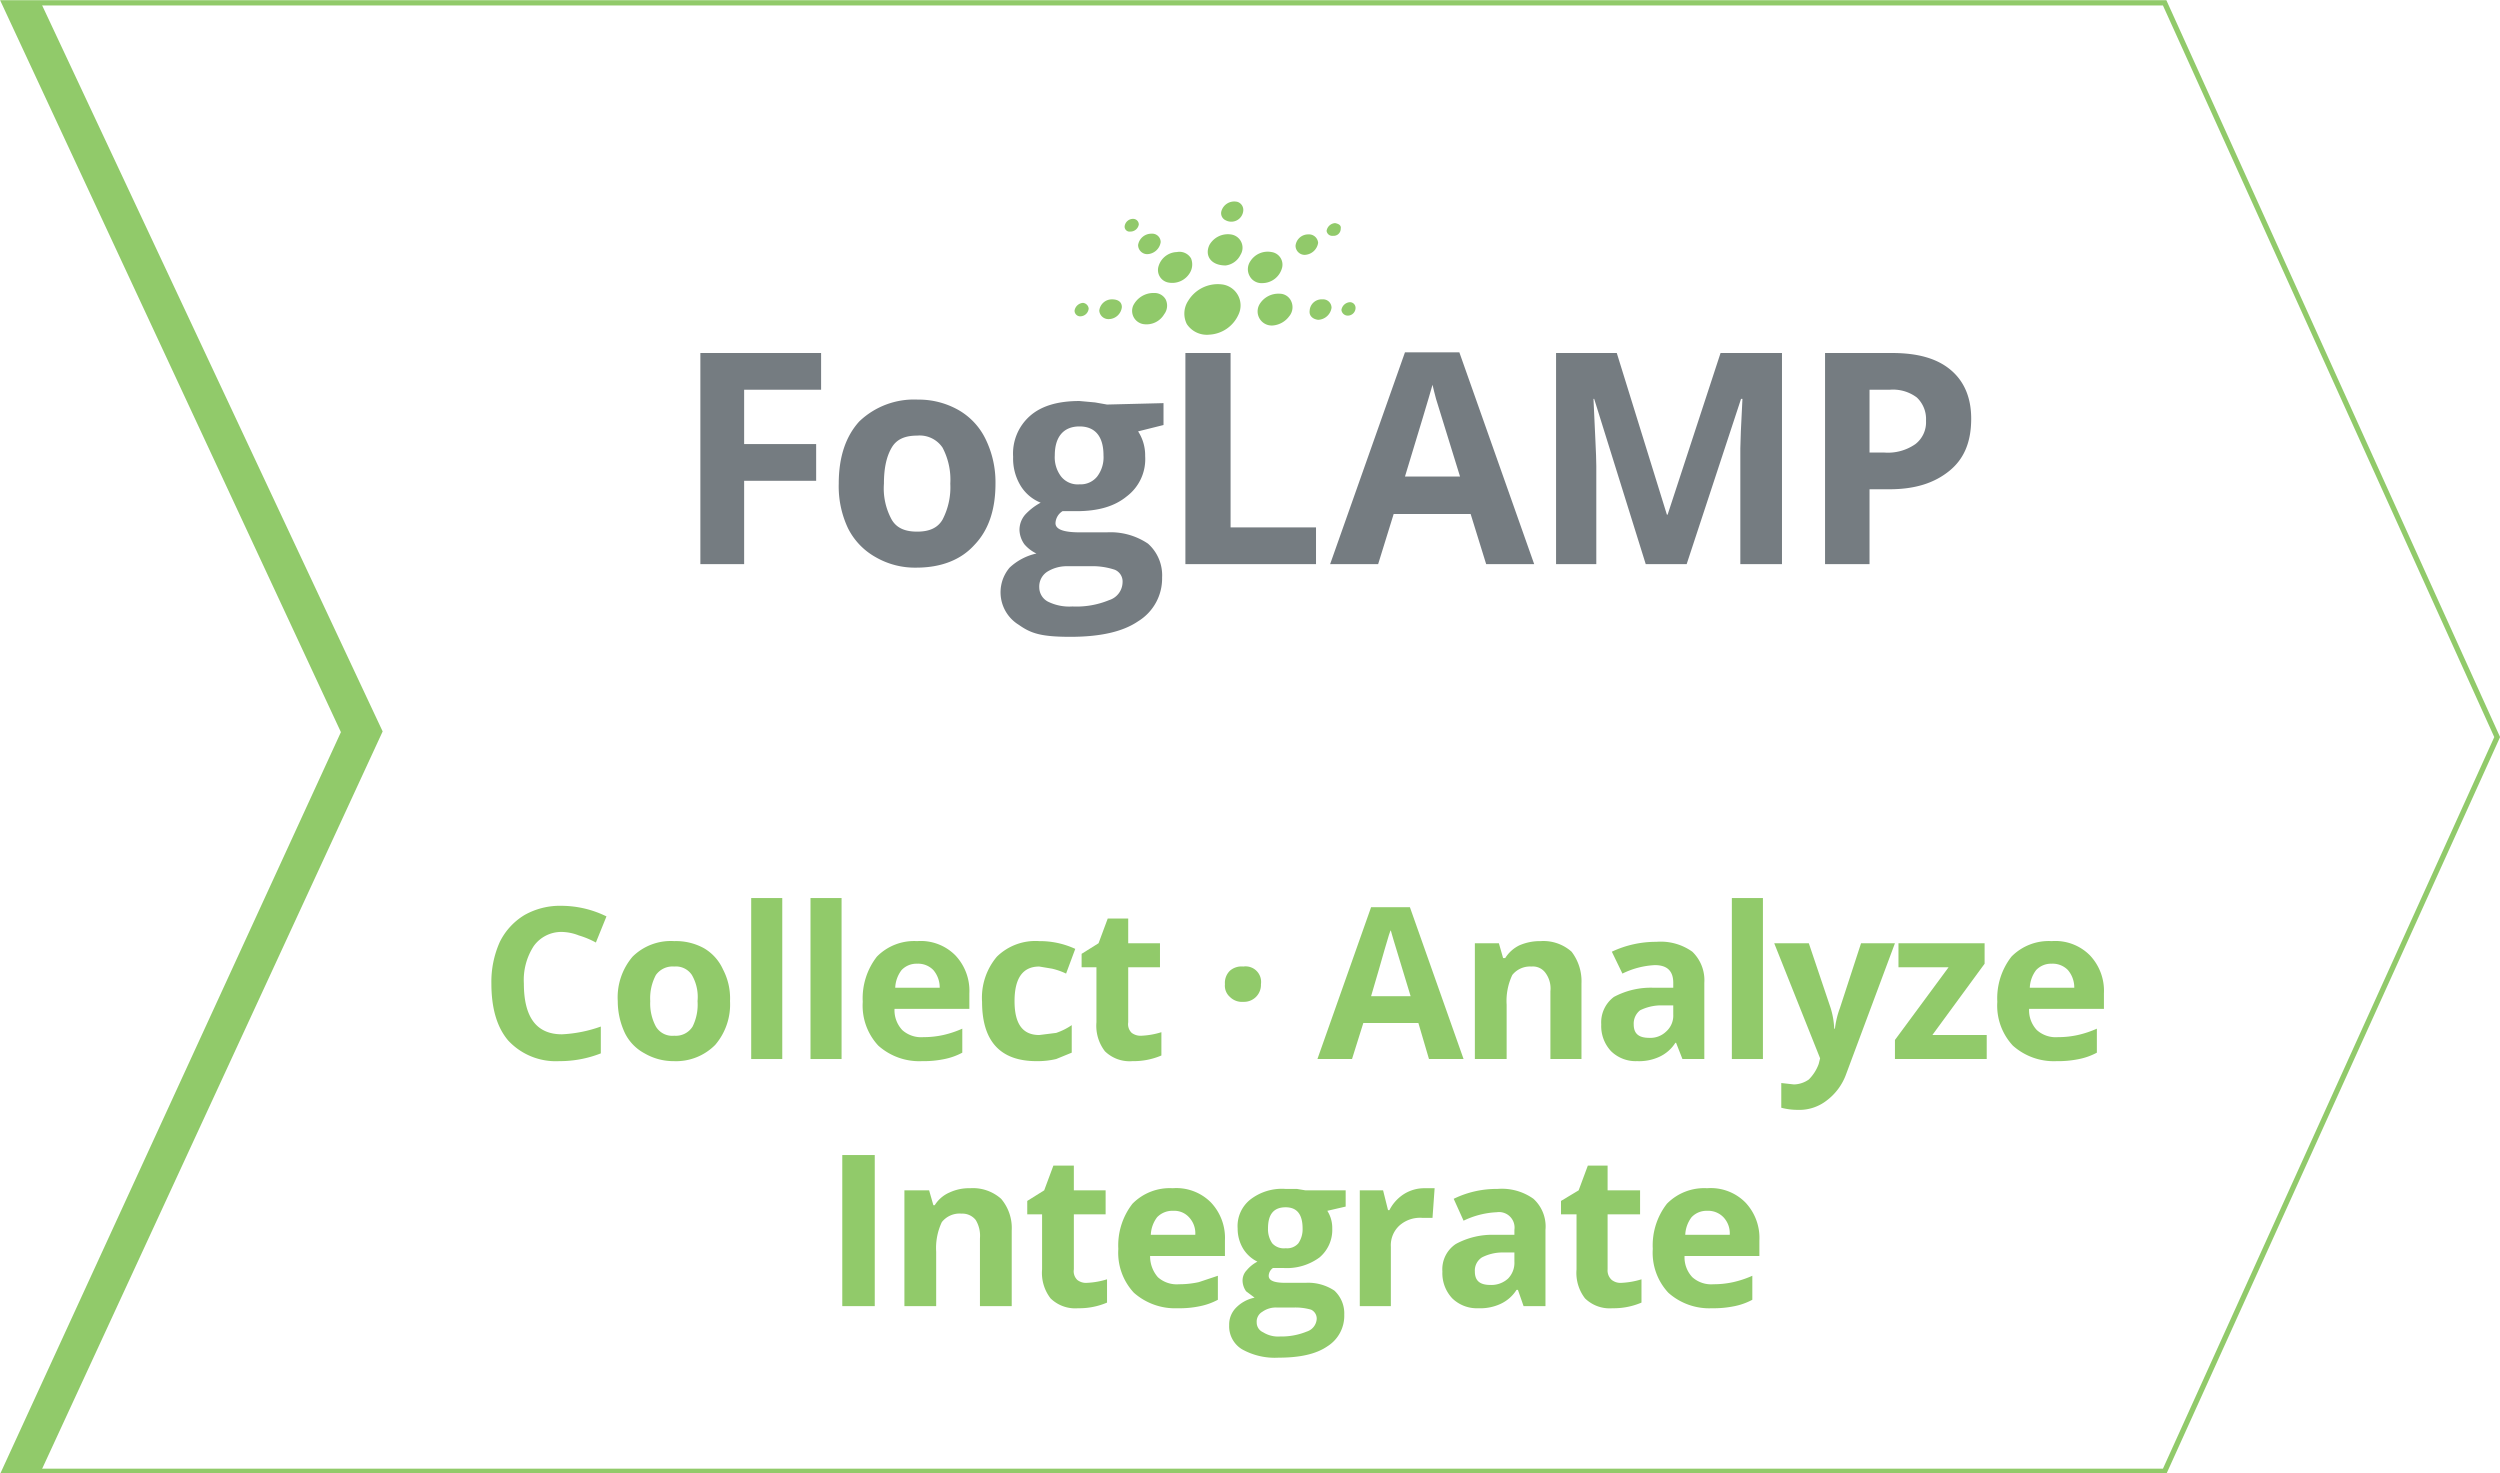 <svg id="Layer_1" data-name="Layer 1" xmlns="http://www.w3.org/2000/svg" viewBox="0 0 354.1 208.7">
  <defs>
    <style>
      .cls-1 {
        fill: none;
        stroke: #91ca6a;
        stroke-width: 0.75px;
      }

      .cls-2 {
        fill: #91ca6a;
      }

      .cls-3 {
        fill: #90c96a;
      }

      .cls-4 {
        fill: #91c96a;
      }

      .cls-5 {
        fill: #91ca6b;
      }

      .cls-6 {
        fill: #757c81;
      }
    </style>
  </defs>
  <polygon class="cls-1" points="0.6 0.4 48.7 103.7 0.6 208.4 306.6 208.4 353.7 104.4 306.6 0.4 0.6 0.4"/>
  <polygon class="cls-2" points="0.6 0.4 48.7 103.7 0.6 208.4 5.8 208.4 54.2 103.6 5.8 0.4 0.6 0.4"/>
  <g>
    <path class="cls-2" d="M79.6,132a4.8,4.8,0,0,0-4,2,8.8,8.8,0,0,0-1.4,5.3q0,7.2,5.4,7.2a19,19,0,0,0,5.5-1.1v3.8a15.9,15.9,0,0,1-5.9,1.1,9.2,9.2,0,0,1-7.2-2.9q-2.4-2.8-2.4-8.1a13.8,13.8,0,0,1,1.2-5.9,9.2,9.2,0,0,1,3.5-3.8,10.2,10.2,0,0,1,5.3-1.3,14.5,14.5,0,0,1,6.3,1.5l-1.5,3.7a12.2,12.2,0,0,0-2.4-1A6.9,6.9,0,0,0,79.6,132Z"/>
    <path class="cls-2" d="M103.4,141.8a8.8,8.8,0,0,1-2.1,6.2,7.8,7.8,0,0,1-5.9,2.3,8.1,8.1,0,0,1-4.1-1.1,6.5,6.5,0,0,1-2.8-2.9,10.6,10.6,0,0,1-1-4.5,8.9,8.9,0,0,1,2.1-6.3,7.7,7.7,0,0,1,5.9-2.2,8.2,8.2,0,0,1,4.2,1,6.6,6.6,0,0,1,2.7,3A8.8,8.8,0,0,1,103.4,141.8Zm-11.3,0a6.9,6.9,0,0,0,.8,3.6,2.7,2.7,0,0,0,2.6,1.3,2.8,2.8,0,0,0,2.6-1.3,7,7,0,0,0,.7-3.6,6.2,6.2,0,0,0-.8-3.7,2.7,2.7,0,0,0-2.5-1.2,2.9,2.9,0,0,0-2.6,1.2A7,7,0,0,0,92.1,141.8Z"/>
    <path class="cls-2" d="M110.8,150h-4.4V127.2h4.4Z"/>
    <path class="cls-2" d="M119.2,150h-4.4V127.2h4.4Z"/>
    <path class="cls-2" d="M130.6,150.3a8.7,8.7,0,0,1-6.2-2.2,8.3,8.3,0,0,1-2.2-6.2,9.6,9.6,0,0,1,2-6.4,7.4,7.4,0,0,1,5.7-2.2,6.9,6.9,0,0,1,5.4,2,7.3,7.3,0,0,1,2,5.4v2.2H126.7a4.1,4.1,0,0,0,1.1,3,4,4,0,0,0,3,1,12.7,12.7,0,0,0,2.8-.3,14.3,14.3,0,0,0,2.7-.9v3.4a9.2,9.2,0,0,1-2.5.9A14.5,14.5,0,0,1,130.6,150.3Zm-.7-13.8a2.9,2.9,0,0,0-2.2.9,4.4,4.4,0,0,0-.9,2.5h6.3a3.8,3.8,0,0,0-.9-2.5A3,3,0,0,0,129.9,136.5Z"/>
    <path class="cls-2" d="M146.8,150.3c-5.1,0-7.7-2.8-7.7-8.4a9,9,0,0,1,2.1-6.4,7.8,7.8,0,0,1,6-2.2,11.9,11.9,0,0,1,5.1,1.1l-1.3,3.5a9.6,9.6,0,0,0-2-.7l-1.8-.3c-2.3,0-3.5,1.6-3.5,4.9s1.2,4.8,3.5,4.8l2.4-.3a9,9,0,0,0,2.2-1.1v3.9l-2.2.9A11.4,11.4,0,0,1,146.8,150.3Z"/>
    <path class="cls-2" d="M161.7,146.7a11.1,11.1,0,0,0,2.8-.5v3.3a10,10,0,0,1-4.1.8,5,5,0,0,1-3.9-1.4,5.9,5.9,0,0,1-1.2-4.1V137h-2.1v-1.9l2.4-1.5,1.3-3.5h2.9v3.5h4.5V137h-4.5v7.8a1.7,1.7,0,0,0,.5,1.5A2.1,2.1,0,0,0,161.7,146.7Z"/>
    <path class="cls-2" d="M173.5,139.4a2.4,2.4,0,0,1,.7-1.9,2.5,2.5,0,0,1,1.9-.6,2.2,2.2,0,0,1,2.5,2.5,2.4,2.4,0,0,1-2.5,2.5,2.4,2.4,0,0,1-1.9-.7A2.1,2.1,0,0,1,173.5,139.4Z"/>
    <path class="cls-2" d="M202.4,150l-1.5-5.1h-7.8l-1.6,5.1h-4.9l7.6-21.5h5.5l7.6,21.5Zm-2.6-8.9-2.4-7.9c-.2-.6-.3-1.1-.4-1.4s-1.3,4.3-2.8,9.3Z"/>
    <path class="cls-2" d="M224,150h-4.4v-9.6a3.7,3.7,0,0,0-.7-2.6,2.2,2.2,0,0,0-2-.9,3.2,3.2,0,0,0-2.7,1.2,8.6,8.6,0,0,0-.8,4.2V150h-4.5V133.6h3.4l.6,2.1h.3a4.9,4.9,0,0,1,2-1.8,7.3,7.3,0,0,1,3-.6,6,6,0,0,1,4.4,1.5,6.9,6.9,0,0,1,1.4,4.5Z"/>
    <path class="cls-2" d="M238.3,150l-.9-2.3h-.1a5.3,5.3,0,0,1-2.3,2,6.8,6.8,0,0,1-3.1.6,5,5,0,0,1-3.7-1.4,5.2,5.2,0,0,1-1.4-3.8,4.5,4.5,0,0,1,1.8-3.9,11.1,11.1,0,0,1,5.5-1.3H237v-.7c0-1.7-.9-2.5-2.6-2.5a11.6,11.6,0,0,0-4.6,1.2l-1.5-3.1a14.6,14.6,0,0,1,6.3-1.4,7.7,7.7,0,0,1,5.1,1.4,5.6,5.6,0,0,1,1.7,4.4V150Zm-1.3-7.6h-1.8a6.8,6.8,0,0,0-2.9.7,2.4,2.4,0,0,0-.9,2c0,1.3.7,1.9,2.2,1.9a3.2,3.2,0,0,0,2.4-.9,3,3,0,0,0,1-2.4Z"/>
    <path class="cls-2" d="M249.7,150h-4.4V127.2h4.4Z"/>
    <path class="cls-2" d="M251.3,133.6h4.9l3.1,9.2a11.6,11.6,0,0,1,.5,2.9h.1a12.3,12.3,0,0,1,.7-2.9l3-9.2h4.8l-6.9,18.5a8.1,8.1,0,0,1-2.8,3.8,6.3,6.3,0,0,1-4.1,1.3,9.1,9.1,0,0,1-2.3-.3v-3.5l1.8.2a3.8,3.8,0,0,0,2.1-.7,6,6,0,0,0,1.4-2.2l.2-.8Z"/>
    <path class="cls-2" d="M281.4,150h-13v-2.7L276,137h-7.1v-3.4h12.2v2.9l-7.4,10.1h7.7Z"/>
    <path class="cls-2" d="M291.3,150.3a8.7,8.7,0,0,1-6.2-2.2,8.3,8.3,0,0,1-2.2-6.2,9.6,9.6,0,0,1,2-6.4,7.4,7.4,0,0,1,5.7-2.2,6.9,6.9,0,0,1,5.4,2,7.3,7.3,0,0,1,2,5.4v2.2H287.4a4.1,4.1,0,0,0,1.1,3,4,4,0,0,0,3,1,12.7,12.7,0,0,0,2.8-.3,14.3,14.3,0,0,0,2.7-.9v3.4a9.2,9.2,0,0,1-2.5.9A14.5,14.5,0,0,1,291.3,150.3Zm-.7-13.8a2.9,2.9,0,0,0-2.2.9,4.4,4.4,0,0,0-.9,2.5h6.3a3.8,3.8,0,0,0-.9-2.5A3,3,0,0,0,290.6,136.5Z"/>
    <path class="cls-2" d="M119.3,185V163.6h4.6V185Z"/>
    <path class="cls-2" d="M143.3,185h-4.5v-9.6a4.3,4.3,0,0,0-.6-2.6,2.4,2.4,0,0,0-2-.9,3.2,3.2,0,0,0-2.8,1.2,8.6,8.6,0,0,0-.8,4.2V185h-4.5V168.6h3.5l.6,2.1h.2a4.6,4.6,0,0,1,2.1-1.8,6.5,6.5,0,0,1,2.9-.6,6,6,0,0,1,4.4,1.5,6.4,6.4,0,0,1,1.5,4.5Z"/>
    <path class="cls-2" d="M154,181.7a11.1,11.1,0,0,0,2.8-.5v3.3a10,10,0,0,1-4.1.8,5,5,0,0,1-3.9-1.4,5.9,5.9,0,0,1-1.2-4.1V172h-2.1v-1.9l2.4-1.5,1.3-3.5h2.9v3.5h4.5V172h-4.5v7.8a1.7,1.7,0,0,0,.5,1.5A2,2,0,0,0,154,181.7Z"/>
    <path class="cls-2" d="M166.8,185.3a8.8,8.8,0,0,1-6.2-2.2,8.3,8.3,0,0,1-2.2-6.2,9.6,9.6,0,0,1,2-6.4,7.4,7.4,0,0,1,5.7-2.2,6.9,6.9,0,0,1,5.4,2,7.3,7.3,0,0,1,2,5.4v2.2H162.9a4.5,4.5,0,0,0,1.1,3,4,4,0,0,0,3,1,12.7,12.7,0,0,0,2.8-.3l2.7-.9v3.4a9.2,9.2,0,0,1-2.5.9A13.9,13.9,0,0,1,166.8,185.3Zm-.6-13.8a3,3,0,0,0-2.3.9,4.4,4.4,0,0,0-.9,2.5h6.3a3.3,3.3,0,0,0-.9-2.5A2.8,2.8,0,0,0,166.2,171.5Z"/>
    <path class="cls-2" d="M190.6,168.6v2.3l-2.6.6a4.5,4.5,0,0,1,.7,2.5,5.1,5.1,0,0,1-1.8,4.1,7.8,7.8,0,0,1-5.1,1.5h-1.5a1.4,1.4,0,0,0-.6,1.1c0,.7.8,1,2.4,1h2.8a6.7,6.7,0,0,1,4.1,1.1,4.4,4.4,0,0,1,1.4,3.4,5.1,5.1,0,0,1-2.4,4.5c-1.6,1.1-3.9,1.6-6.9,1.6a9.5,9.5,0,0,1-5.2-1.2,3.8,3.8,0,0,1-1.8-3.4,3.4,3.4,0,0,1,.9-2.4,5.1,5.1,0,0,1,2.7-1.5l-1.2-.9a2.7,2.7,0,0,1-.5-1.4,2.1,2.1,0,0,1,.6-1.6,4.9,4.9,0,0,1,1.5-1.2,4.9,4.9,0,0,1-2-1.8,5.5,5.5,0,0,1-.8-2.9,4.8,4.8,0,0,1,1.8-4.1,7.3,7.3,0,0,1,5-1.5h1.6l1.2.2ZM178,187.3a1.5,1.5,0,0,0,.9,1.4,4,4,0,0,0,2.4.6,9.5,9.5,0,0,0,3.8-.7,2,2,0,0,0,1.4-1.8,1.4,1.4,0,0,0-.8-1.3,8.1,8.1,0,0,0-2.5-.3h-2.3a3.3,3.3,0,0,0-2.1.6A1.6,1.6,0,0,0,178,187.3Zm1.6-13.3a3.5,3.5,0,0,0,.6,2.1,2.2,2.2,0,0,0,1.9.7,2.1,2.1,0,0,0,1.8-.7,3.5,3.5,0,0,0,.6-2.1q0-3-2.4-3C180.4,171,179.6,172,179.6,174Z"/>
    <path class="cls-2" d="M201.7,168.3h1.5l-.3,4.2h-1.4a4.4,4.4,0,0,0-3.3,1.1,3.8,3.8,0,0,0-1.2,3V185h-4.4V168.6h3.3l.7,2.8h.2a5.8,5.8,0,0,1,2.1-2.3A5.4,5.4,0,0,1,201.7,168.3Z"/>
    <path class="cls-2" d="M215.8,185l-.8-2.3h-.2a5.3,5.3,0,0,1-2.3,2,6.8,6.8,0,0,1-3.1.6,5,5,0,0,1-3.7-1.4,5.2,5.2,0,0,1-1.4-3.8,4.3,4.3,0,0,1,1.9-3.9,10.8,10.8,0,0,1,5.5-1.3h2.8v-.7a2.2,2.2,0,0,0-2.5-2.5,12,12,0,0,0-4.7,1.2l-1.4-3.1a13.8,13.8,0,0,1,6.2-1.4,7.7,7.7,0,0,1,5.1,1.4,5.3,5.3,0,0,1,1.7,4.4V185Zm-1.3-7.6h-1.7a6.4,6.4,0,0,0-2.9.7,2.2,2.2,0,0,0-1,2c0,1.3.7,1.9,2.2,1.9a3.5,3.5,0,0,0,2.5-.9,3.2,3.2,0,0,0,.9-2.4Z"/>
    <path class="cls-2" d="M229.7,181.7a11.1,11.1,0,0,0,2.8-.5v3.3a10,10,0,0,1-4.1.8,5,5,0,0,1-3.9-1.4,5.9,5.9,0,0,1-1.2-4.1V172h-2.2v-1.9l2.5-1.5,1.3-3.5h2.8v3.5h4.6V172h-4.6v7.8a1.8,1.8,0,0,0,.6,1.5A2,2,0,0,0,229.7,181.7Z"/>
    <path class="cls-2" d="M242.5,185.3a8.7,8.7,0,0,1-6.2-2.2,8.3,8.3,0,0,1-2.2-6.2,9.6,9.6,0,0,1,2-6.4,7.4,7.4,0,0,1,5.7-2.2,6.9,6.9,0,0,1,5.4,2,7.3,7.3,0,0,1,2,5.4v2.2H238.6a4.1,4.1,0,0,0,1.1,3,4,4,0,0,0,3,1,12.7,12.7,0,0,0,2.8-.3,14.3,14.3,0,0,0,2.7-.9v3.4a9.2,9.2,0,0,1-2.5.9A14.5,14.5,0,0,1,242.5,185.3Zm-.7-13.8a2.9,2.9,0,0,0-2.2.9,4.4,4.4,0,0,0-.9,2.5H245a3.3,3.3,0,0,0-.9-2.5A3,3,0,0,0,241.8,171.5Z"/>
  </g>
  <g>
    <path class="cls-3" d="M171.3,47.4a3.4,3.4,0,0,1-3.2-1.5,3.3,3.3,0,0,1,.2-3.3,4.9,4.9,0,0,1,4.9-2.3,3,3,0,0,1,2.2,4.3A4.8,4.8,0,0,1,171.3,47.4Z"/>
    <path class="cls-3" d="M180.3,46.1a2,2,0,0,1-1.9-3,3.1,3.1,0,0,1,2.8-1.5,1.8,1.8,0,0,1,1.7,1.1,2,2,0,0,1-.3,2.1A3.2,3.2,0,0,1,180.3,46.1Z"/>
    <path class="cls-3" d="M173.6,37.6c-2.1,0-3-1.4-2.3-2.9a3,3,0,0,1,3-1.5,1.9,1.9,0,0,1,1.4,2.9A2.7,2.7,0,0,1,173.6,37.6Z"/>
    <path class="cls-3" d="M163.5,41.5a1.8,1.8,0,0,1,1.6.9,2,2,0,0,1-.2,2.1,2.9,2.9,0,0,1-3,1.4,1.9,1.9,0,0,1-1.4-2.6A3.2,3.2,0,0,1,163.5,41.5Z"/>
    <path class="cls-3" d="M178.8,40.1a1.9,1.9,0,0,1-1.8-1,2,2,0,0,1,.1-2.1,2.9,2.9,0,0,1,3-1.3,1.8,1.8,0,0,1,1.5,2.2A2.9,2.9,0,0,1,178.8,40.1Z"/>
    <path class="cls-3" d="M166.7,35.7a1.9,1.9,0,0,1,2,.9,2.3,2.3,0,0,1-.2,2.1,2.9,2.9,0,0,1-3.1,1.3,1.8,1.8,0,0,1-1.3-2.3A2.8,2.8,0,0,1,166.7,35.7Z"/>
    <path class="cls-4" d="M176.1,29.8a1.7,1.7,0,0,1-2.5,1.4,1.1,1.1,0,0,1-.6-1.3,1.9,1.9,0,0,1,2.3-1.3A1.2,1.2,0,0,1,176.1,29.8Z"/>
    <path class="cls-4" d="M185.3,33.2a1.3,1.3,0,0,1,1.4,1.2,2,2,0,0,1-1.9,1.7,1.3,1.3,0,0,1-1.3-1.3A1.8,1.8,0,0,1,185.3,33.2Z"/>
    <path class="cls-4" d="M185.5,44a1.7,1.7,0,0,1,1.8-1.6,1.2,1.2,0,0,1,1.3,1.2,2,2,0,0,1-1.9,1.7C185.9,45.2,185.4,44.7,185.5,44Z"/>
    <path class="cls-4" d="M163.1,33.1a1.2,1.2,0,0,1,1.3,1.2,2,2,0,0,1-1.9,1.7,1.3,1.3,0,0,1-1.3-1.3A1.9,1.9,0,0,1,163.1,33.1Z"/>
    <path class="cls-4" d="M157.5,42.4c.9,0,1.4.4,1.4,1.1a1.9,1.9,0,0,1-1.9,1.7,1.3,1.3,0,0,1-1.3-1.2A1.8,1.8,0,0,1,157.5,42.4Z"/>
    <path class="cls-5" d="M153.4,42.9a.9.9,0,0,1,.8.8,1.2,1.2,0,0,1-1.1,1.1.8.8,0,0,1-.9-.8A1.3,1.3,0,0,1,153.4,42.9Z"/>
    <path class="cls-5" d="M192,43.6a1.1,1.1,0,0,1-1.2,1.1.9.9,0,0,1-.8-.8,1.3,1.3,0,0,1,1.2-1.1A.8.8,0,0,1,192,43.6Z"/>
    <path class="cls-2" d="M189.1,31.6c.5.1.9.3.8.8a1,1,0,0,1-1.1,1,.8.8,0,0,1-.9-.7A1.3,1.3,0,0,1,189.1,31.6Z"/>
    <path class="cls-4" d="M160.1,32.8a.7.7,0,0,1-.8-.8,1.2,1.2,0,0,1,1.2-1,.8.8,0,0,1,.8.8A1.2,1.2,0,0,1,160.1,32.8Z"/>
    <g>
      <path class="cls-6" d="M105.4,79.9H99.2V50h17.1v5.2H105.4v7.7h10.2v5.2H105.4Z"/>
      <path class="cls-6" d="M141,68.5q0,5.6-3,8.7c-1.9,2.1-4.7,3.2-8.2,3.2a11.1,11.1,0,0,1-5.8-1.5,9.6,9.6,0,0,1-3.9-4.1,13.9,13.9,0,0,1-1.3-6.3c0-3.8,1-6.7,2.9-8.8a11.2,11.2,0,0,1,8.3-3.1,11.4,11.4,0,0,1,5.8,1.5,9.5,9.5,0,0,1,3.8,4.1A13.9,13.9,0,0,1,141,68.5Zm-15.8,0a9.2,9.2,0,0,0,1.1,5.1c.7,1.2,1.9,1.7,3.6,1.7s2.9-.5,3.6-1.7a9.9,9.9,0,0,0,1.1-5.1,9.7,9.7,0,0,0-1.1-5.1,3.9,3.9,0,0,0-3.6-1.7c-1.7,0-2.9.5-3.6,1.7S125.2,66.2,125.2,68.5Z"/>
      <path class="cls-6" d="M164.8,57.1v3.1l-3.6.9a6.2,6.2,0,0,1,1,3.5,6.6,6.6,0,0,1-2.6,5.7c-1.7,1.4-4,2.1-7.1,2.1h-2a2.1,2.1,0,0,0-1,1.7c0,.9,1.2,1.3,3.4,1.3h3.9a9.5,9.5,0,0,1,5.8,1.6,6,6,0,0,1,2,4.8,7.1,7.1,0,0,1-3.4,6.2c-2.2,1.5-5.4,2.2-9.6,2.2s-5.6-.5-7.3-1.7a5.4,5.4,0,0,1-1.3-8.1,8.1,8.1,0,0,1,3.8-2,5.2,5.2,0,0,1-1.7-1.3,3.7,3.7,0,0,1-.7-2,3.3,3.3,0,0,1,.8-2.2,8.4,8.4,0,0,1,2.2-1.7,5.9,5.9,0,0,1-2.9-2.5,7.4,7.4,0,0,1-1-4,7.1,7.1,0,0,1,2.4-5.8c1.6-1.4,3.9-2.1,7-2.1l2.2.2,1.7.3ZM147.2,83.2a2.3,2.3,0,0,0,1.2,2,6.8,6.8,0,0,0,3.5.7,12.1,12.1,0,0,0,5.2-.9,2.7,2.7,0,0,0,1.9-2.5,1.8,1.8,0,0,0-1.1-1.8,10,10,0,0,0-3.5-.5h-3.2a5.2,5.2,0,0,0-2.9.8A2.5,2.5,0,0,0,147.2,83.2Zm2.2-18.7a4.5,4.5,0,0,0,.9,3,3,3,0,0,0,2.6,1.1,3,3,0,0,0,2.5-1.1,4.5,4.5,0,0,0,.9-3c0-2.7-1.2-4.1-3.4-4.1S149.4,61.8,149.4,64.5Z"/>
      <path class="cls-6" d="M167.9,79.9V50h6.4V74.7h12.1v5.2Z"/>
      <path class="cls-6" d="M210.5,79.9l-2.2-7.1H197.4l-2.2,7.1h-6.8l10.6-30h7.7l10.6,30Zm-3.7-12.4-3.4-11c-.2-.8-.4-1.5-.5-2-.5,1.8-1.8,6.1-3.9,13Z"/>
      <path class="cls-6" d="M233.1,79.9l-7.3-23.4h-.1c.2,4.7.4,7.9.4,9.5V79.9h-5.7V50H229l7.1,22.9h.1L243.7,50h8.7V79.9h-5.9V63.5c0-.9.1-3.2.3-7h-.2l-7.7,23.4Z"/>
      <path class="cls-6" d="M279.2,59.3c0,3.3-1,5.7-3.1,7.4s-4.8,2.6-8.5,2.6h-2.8V79.9h-6.3V50H268c3.7,0,6.4.8,8.3,2.4S279.2,56.3,279.2,59.3Zm-14.4,4.8h2.1a6.8,6.8,0,0,0,4.4-1.2,3.9,3.9,0,0,0,1.5-3.3,4.2,4.2,0,0,0-1.3-3.3,5.6,5.6,0,0,0-3.8-1.1h-2.9Z"/>
    </g>
  </g>
</svg>
